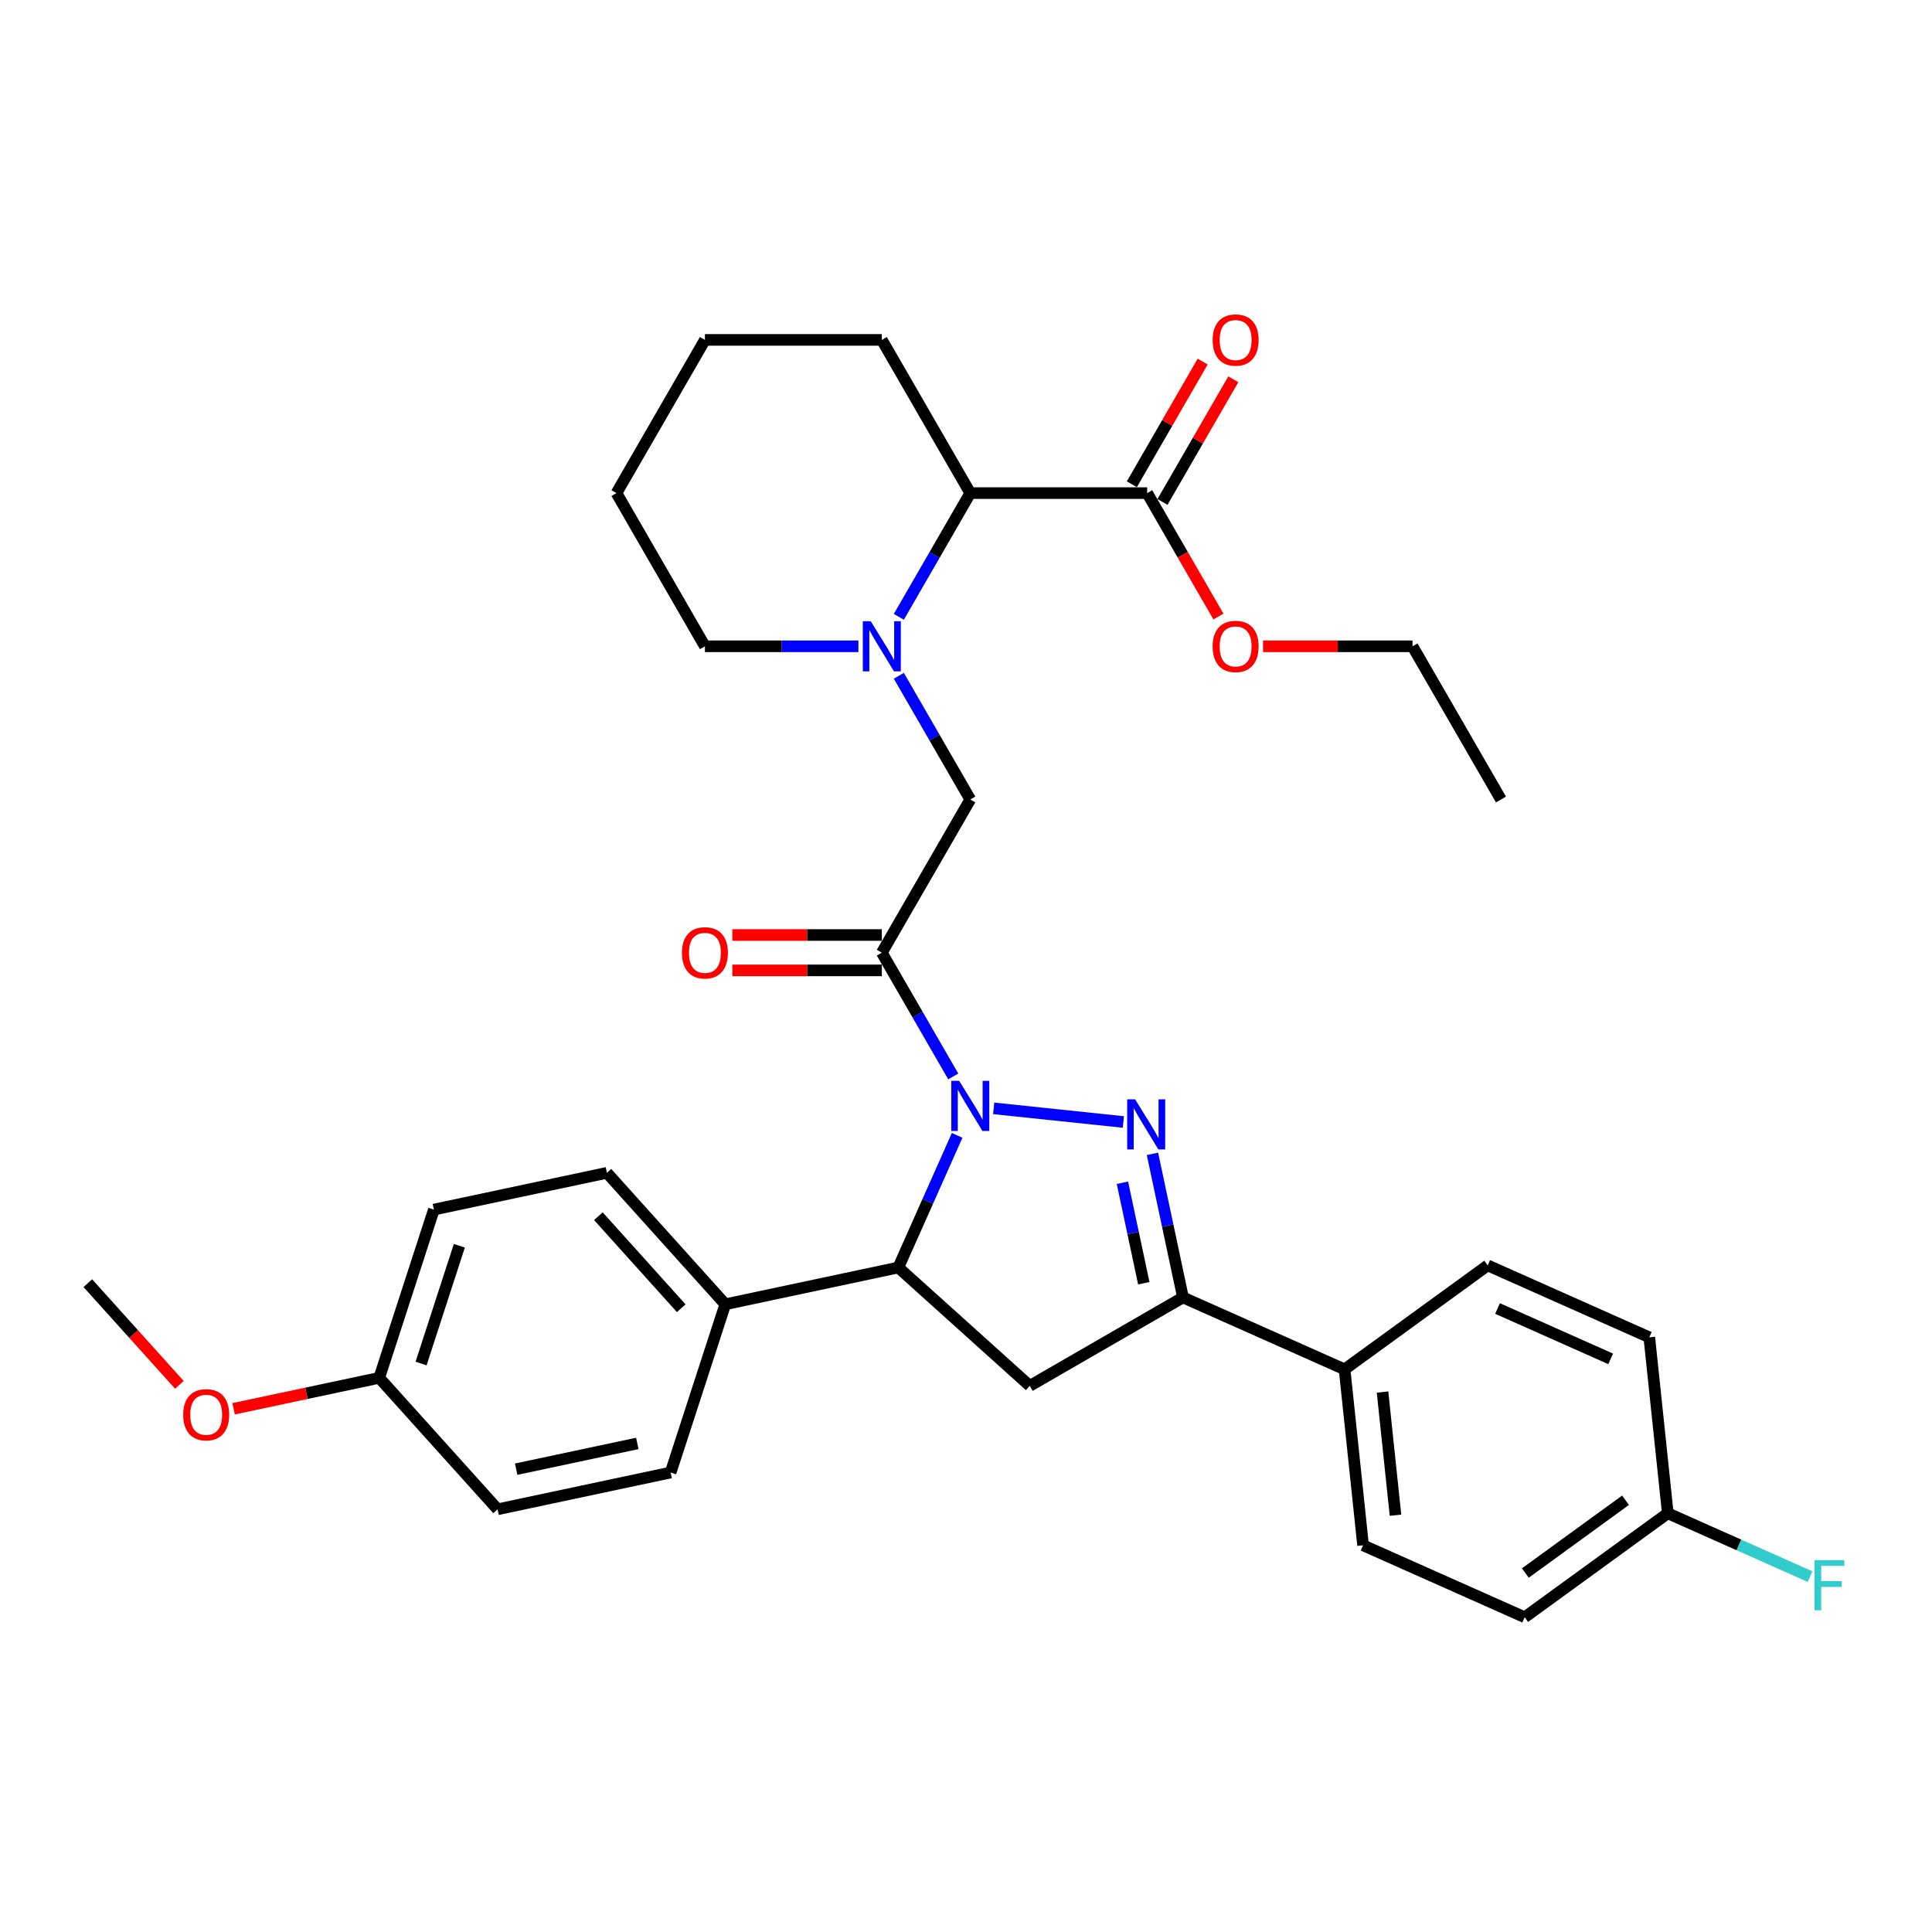 <?xml version='1.0' encoding='iso-8859-1'?>
<svg version='1.1' baseProfile='full'
              xmlns='http://www.w3.org/2000/svg'
                      xmlns:rdkit='http://www.rdkit.org/xml'
                      xmlns:xlink='http://www.w3.org/1999/xlink'
                  xml:space='preserve'
width='1000px' height='1000px' viewBox='0 0 1000 1000'>
<!-- END OF HEADER -->
<rect style='opacity:1.0;fill:#FFFFFF;stroke:none' width='1000' height='1000' x='0' y='0'> </rect>
<path class='bond-0' d='M 465.235,319.269 L 483.722,287.248' style='fill:none;fill-rule:evenodd;stroke:#0000FF;stroke-width:6px;stroke-linecap:butt;stroke-linejoin:miter;stroke-opacity:1' />
<path class='bond-0' d='M 483.722,287.248 L 502.209,255.228' style='fill:none;fill-rule:evenodd;stroke:#000000;stroke-width:6px;stroke-linecap:butt;stroke-linejoin:miter;stroke-opacity:1' />
<path class='bond-1' d='M 465.235,349.777 L 483.722,381.798' style='fill:none;fill-rule:evenodd;stroke:#0000FF;stroke-width:6px;stroke-linecap:butt;stroke-linejoin:miter;stroke-opacity:1' />
<path class='bond-1' d='M 483.722,381.798 L 502.209,413.818' style='fill:none;fill-rule:evenodd;stroke:#000000;stroke-width:6px;stroke-linecap:butt;stroke-linejoin:miter;stroke-opacity:1' />
<path class='bond-2' d='M 444.305,334.523 L 404.585,334.523' style='fill:none;fill-rule:evenodd;stroke:#0000FF;stroke-width:6px;stroke-linecap:butt;stroke-linejoin:miter;stroke-opacity:1' />
<path class='bond-2' d='M 404.585,334.523 L 364.866,334.523' style='fill:none;fill-rule:evenodd;stroke:#000000;stroke-width:6px;stroke-linecap:butt;stroke-linejoin:miter;stroke-opacity:1' />
<path class='bond-3' d='M 502.209,255.228 L 456.428,175.932' style='fill:none;fill-rule:evenodd;stroke:#000000;stroke-width:6px;stroke-linecap:butt;stroke-linejoin:miter;stroke-opacity:1' />
<path class='bond-4' d='M 502.209,255.228 L 593.771,255.228' style='fill:none;fill-rule:evenodd;stroke:#000000;stroke-width:6px;stroke-linecap:butt;stroke-linejoin:miter;stroke-opacity:1' />
<path class='bond-5' d='M 364.866,334.523 L 319.084,255.228' style='fill:none;fill-rule:evenodd;stroke:#000000;stroke-width:6px;stroke-linecap:butt;stroke-linejoin:miter;stroke-opacity:1' />
<path class='bond-6' d='M 495.417,587.663 L 480.192,621.859' style='fill:none;fill-rule:evenodd;stroke:#0000FF;stroke-width:6px;stroke-linecap:butt;stroke-linejoin:miter;stroke-opacity:1' />
<path class='bond-6' d='M 480.192,621.859 L 464.967,656.055' style='fill:none;fill-rule:evenodd;stroke:#000000;stroke-width:6px;stroke-linecap:butt;stroke-linejoin:miter;stroke-opacity:1' />
<path class='bond-7' d='M 493.402,557.154 L 474.915,525.134' style='fill:none;fill-rule:evenodd;stroke:#0000FF;stroke-width:6px;stroke-linecap:butt;stroke-linejoin:miter;stroke-opacity:1' />
<path class='bond-7' d='M 474.915,525.134 L 456.428,493.113' style='fill:none;fill-rule:evenodd;stroke:#000000;stroke-width:6px;stroke-linecap:butt;stroke-linejoin:miter;stroke-opacity:1' />
<path class='bond-8' d='M 514.332,573.683 L 581.451,580.737' style='fill:none;fill-rule:evenodd;stroke:#0000FF;stroke-width:6px;stroke-linecap:butt;stroke-linejoin:miter;stroke-opacity:1' />
<path class='bond-9' d='M 456.428,483.957 L 417.743,483.957' style='fill:none;fill-rule:evenodd;stroke:#000000;stroke-width:6px;stroke-linecap:butt;stroke-linejoin:miter;stroke-opacity:1' />
<path class='bond-9' d='M 417.743,483.957 L 379.058,483.957' style='fill:none;fill-rule:evenodd;stroke:#FF0000;stroke-width:6px;stroke-linecap:butt;stroke-linejoin:miter;stroke-opacity:1' />
<path class='bond-9' d='M 456.428,502.27 L 417.743,502.27' style='fill:none;fill-rule:evenodd;stroke:#000000;stroke-width:6px;stroke-linecap:butt;stroke-linejoin:miter;stroke-opacity:1' />
<path class='bond-9' d='M 417.743,502.27 L 379.058,502.27' style='fill:none;fill-rule:evenodd;stroke:#FF0000;stroke-width:6px;stroke-linecap:butt;stroke-linejoin:miter;stroke-opacity:1' />
<path class='bond-10' d='M 456.428,493.113 L 502.209,413.818' style='fill:none;fill-rule:evenodd;stroke:#000000;stroke-width:6px;stroke-linecap:butt;stroke-linejoin:miter;stroke-opacity:1' />
<path class='bond-11' d='M 612.306,671.541 L 695.953,708.782' style='fill:none;fill-rule:evenodd;stroke:#000000;stroke-width:6px;stroke-linecap:butt;stroke-linejoin:miter;stroke-opacity:1' />
<path class='bond-12' d='M 612.306,671.541 L 533.011,717.322' style='fill:none;fill-rule:evenodd;stroke:#000000;stroke-width:6px;stroke-linecap:butt;stroke-linejoin:miter;stroke-opacity:1' />
<path class='bond-13' d='M 612.306,671.541 L 604.409,634.387' style='fill:none;fill-rule:evenodd;stroke:#000000;stroke-width:6px;stroke-linecap:butt;stroke-linejoin:miter;stroke-opacity:1' />
<path class='bond-13' d='M 604.409,634.387 L 596.512,597.234' style='fill:none;fill-rule:evenodd;stroke:#0000FF;stroke-width:6px;stroke-linecap:butt;stroke-linejoin:miter;stroke-opacity:1' />
<path class='bond-13' d='M 592.025,664.202 L 586.497,638.195' style='fill:none;fill-rule:evenodd;stroke:#000000;stroke-width:6px;stroke-linecap:butt;stroke-linejoin:miter;stroke-opacity:1' />
<path class='bond-13' d='M 586.497,638.195 L 580.969,612.187' style='fill:none;fill-rule:evenodd;stroke:#0000FF;stroke-width:6px;stroke-linecap:butt;stroke-linejoin:miter;stroke-opacity:1' />
<path class='bond-14' d='M 533.011,717.322 L 464.967,656.055' style='fill:none;fill-rule:evenodd;stroke:#000000;stroke-width:6px;stroke-linecap:butt;stroke-linejoin:miter;stroke-opacity:1' />
<path class='bond-15' d='M 464.967,656.055 L 375.406,675.092' style='fill:none;fill-rule:evenodd;stroke:#000000;stroke-width:6px;stroke-linecap:butt;stroke-linejoin:miter;stroke-opacity:1' />
<path class='bond-16' d='M 695.953,708.782 L 705.524,799.843' style='fill:none;fill-rule:evenodd;stroke:#000000;stroke-width:6px;stroke-linecap:butt;stroke-linejoin:miter;stroke-opacity:1' />
<path class='bond-16' d='M 715.6,720.527 L 722.3,784.27' style='fill:none;fill-rule:evenodd;stroke:#000000;stroke-width:6px;stroke-linecap:butt;stroke-linejoin:miter;stroke-opacity:1' />
<path class='bond-17' d='M 695.953,708.782 L 770.028,654.964' style='fill:none;fill-rule:evenodd;stroke:#000000;stroke-width:6px;stroke-linecap:butt;stroke-linejoin:miter;stroke-opacity:1' />
<path class='bond-18' d='M 705.524,799.843 L 789.17,837.085' style='fill:none;fill-rule:evenodd;stroke:#000000;stroke-width:6px;stroke-linecap:butt;stroke-linejoin:miter;stroke-opacity:1' />
<path class='bond-19' d='M 375.406,675.092 L 314.139,607.048' style='fill:none;fill-rule:evenodd;stroke:#000000;stroke-width:6px;stroke-linecap:butt;stroke-linejoin:miter;stroke-opacity:1' />
<path class='bond-19' d='M 352.607,677.138 L 309.72,629.508' style='fill:none;fill-rule:evenodd;stroke:#000000;stroke-width:6px;stroke-linecap:butt;stroke-linejoin:miter;stroke-opacity:1' />
<path class='bond-20' d='M 375.406,675.092 L 347.111,762.173' style='fill:none;fill-rule:evenodd;stroke:#000000;stroke-width:6px;stroke-linecap:butt;stroke-linejoin:miter;stroke-opacity:1' />
<path class='bond-21' d='M 196.283,713.165 L 224.577,626.085' style='fill:none;fill-rule:evenodd;stroke:#000000;stroke-width:6px;stroke-linecap:butt;stroke-linejoin:miter;stroke-opacity:1' />
<path class='bond-21' d='M 217.943,705.762 L 237.749,644.805' style='fill:none;fill-rule:evenodd;stroke:#000000;stroke-width:6px;stroke-linecap:butt;stroke-linejoin:miter;stroke-opacity:1' />
<path class='bond-22' d='M 196.283,713.165 L 158.598,721.175' style='fill:none;fill-rule:evenodd;stroke:#000000;stroke-width:6px;stroke-linecap:butt;stroke-linejoin:miter;stroke-opacity:1' />
<path class='bond-22' d='M 158.598,721.175 L 120.914,729.186' style='fill:none;fill-rule:evenodd;stroke:#FF0000;stroke-width:6px;stroke-linecap:butt;stroke-linejoin:miter;stroke-opacity:1' />
<path class='bond-23' d='M 196.283,713.165 L 257.55,781.209' style='fill:none;fill-rule:evenodd;stroke:#000000;stroke-width:6px;stroke-linecap:butt;stroke-linejoin:miter;stroke-opacity:1' />
<path class='bond-24' d='M 314.139,607.048 L 224.577,626.085' style='fill:none;fill-rule:evenodd;stroke:#000000;stroke-width:6px;stroke-linecap:butt;stroke-linejoin:miter;stroke-opacity:1' />
<path class='bond-25' d='M 347.111,762.173 L 257.55,781.209' style='fill:none;fill-rule:evenodd;stroke:#000000;stroke-width:6px;stroke-linecap:butt;stroke-linejoin:miter;stroke-opacity:1' />
<path class='bond-25' d='M 329.87,747.116 L 267.177,760.442' style='fill:none;fill-rule:evenodd;stroke:#000000;stroke-width:6px;stroke-linecap:butt;stroke-linejoin:miter;stroke-opacity:1' />
<path class='bond-26' d='M 92.855,716.801 L 69.155,690.48' style='fill:none;fill-rule:evenodd;stroke:#FF0000;stroke-width:6px;stroke-linecap:butt;stroke-linejoin:miter;stroke-opacity:1' />
<path class='bond-26' d='M 69.155,690.48 L 45.455,664.158' style='fill:none;fill-rule:evenodd;stroke:#000000;stroke-width:6px;stroke-linecap:butt;stroke-linejoin:miter;stroke-opacity:1' />
<path class='bond-27' d='M 770.028,654.964 L 853.674,692.205' style='fill:none;fill-rule:evenodd;stroke:#000000;stroke-width:6px;stroke-linecap:butt;stroke-linejoin:miter;stroke-opacity:1' />
<path class='bond-27' d='M 775.127,677.279 L 833.679,703.348' style='fill:none;fill-rule:evenodd;stroke:#000000;stroke-width:6px;stroke-linecap:butt;stroke-linejoin:miter;stroke-opacity:1' />
<path class='bond-28' d='M 863.245,783.266 L 853.674,692.205' style='fill:none;fill-rule:evenodd;stroke:#000000;stroke-width:6px;stroke-linecap:butt;stroke-linejoin:miter;stroke-opacity:1' />
<path class='bond-29' d='M 863.245,783.266 L 900.069,799.661' style='fill:none;fill-rule:evenodd;stroke:#000000;stroke-width:6px;stroke-linecap:butt;stroke-linejoin:miter;stroke-opacity:1' />
<path class='bond-29' d='M 900.069,799.661 L 936.893,816.056' style='fill:none;fill-rule:evenodd;stroke:#33CCCC;stroke-width:6px;stroke-linecap:butt;stroke-linejoin:miter;stroke-opacity:1' />
<path class='bond-30' d='M 863.245,783.266 L 789.17,837.085' style='fill:none;fill-rule:evenodd;stroke:#000000;stroke-width:6px;stroke-linecap:butt;stroke-linejoin:miter;stroke-opacity:1' />
<path class='bond-30' d='M 841.37,776.524 L 789.517,814.197' style='fill:none;fill-rule:evenodd;stroke:#000000;stroke-width:6px;stroke-linecap:butt;stroke-linejoin:miter;stroke-opacity:1' />
<path class='bond-31' d='M 456.428,175.932 L 364.866,175.932' style='fill:none;fill-rule:evenodd;stroke:#000000;stroke-width:6px;stroke-linecap:butt;stroke-linejoin:miter;stroke-opacity:1' />
<path class='bond-32' d='M 319.084,255.228 L 364.866,175.932' style='fill:none;fill-rule:evenodd;stroke:#000000;stroke-width:6px;stroke-linecap:butt;stroke-linejoin:miter;stroke-opacity:1' />
<path class='bond-33' d='M 601.701,259.806 L 620.029,228.06' style='fill:none;fill-rule:evenodd;stroke:#000000;stroke-width:6px;stroke-linecap:butt;stroke-linejoin:miter;stroke-opacity:1' />
<path class='bond-33' d='M 620.029,228.06 L 638.358,196.314' style='fill:none;fill-rule:evenodd;stroke:#FF0000;stroke-width:6px;stroke-linecap:butt;stroke-linejoin:miter;stroke-opacity:1' />
<path class='bond-33' d='M 585.842,250.65 L 604.17,218.904' style='fill:none;fill-rule:evenodd;stroke:#000000;stroke-width:6px;stroke-linecap:butt;stroke-linejoin:miter;stroke-opacity:1' />
<path class='bond-33' d='M 604.17,218.904 L 622.498,187.158' style='fill:none;fill-rule:evenodd;stroke:#FF0000;stroke-width:6px;stroke-linecap:butt;stroke-linejoin:miter;stroke-opacity:1' />
<path class='bond-34' d='M 593.771,255.228 L 612.216,287.175' style='fill:none;fill-rule:evenodd;stroke:#000000;stroke-width:6px;stroke-linecap:butt;stroke-linejoin:miter;stroke-opacity:1' />
<path class='bond-34' d='M 612.216,287.175 L 630.661,319.122' style='fill:none;fill-rule:evenodd;stroke:#FF0000;stroke-width:6px;stroke-linecap:butt;stroke-linejoin:miter;stroke-opacity:1' />
<path class='bond-35' d='M 653.744,334.523 L 692.429,334.523' style='fill:none;fill-rule:evenodd;stroke:#FF0000;stroke-width:6px;stroke-linecap:butt;stroke-linejoin:miter;stroke-opacity:1' />
<path class='bond-35' d='M 692.429,334.523 L 731.114,334.523' style='fill:none;fill-rule:evenodd;stroke:#000000;stroke-width:6px;stroke-linecap:butt;stroke-linejoin:miter;stroke-opacity:1' />
<path class='bond-36' d='M 731.114,334.523 L 776.896,413.818' style='fill:none;fill-rule:evenodd;stroke:#000000;stroke-width:6px;stroke-linecap:butt;stroke-linejoin:miter;stroke-opacity:1' />
<path  class='atom-0' d='M 450.696 321.558
L 459.193 335.292
Q 460.035 336.647, 461.39 339.101
Q 462.746 341.555, 462.819 341.701
L 462.819 321.558
L 466.262 321.558
L 466.262 347.488
L 462.709 347.488
L 453.589 332.472
Q 452.527 330.714, 451.392 328.7
Q 450.293 326.685, 449.963 326.063
L 449.963 347.488
L 446.594 347.488
L 446.594 321.558
L 450.696 321.558
' fill='#0000FF'/>
<path  class='atom-3' d='M 496.477 559.443
L 504.974 573.178
Q 505.816 574.533, 507.172 576.987
Q 508.527 579.441, 508.6 579.587
L 508.6 559.443
L 512.043 559.443
L 512.043 585.374
L 508.49 585.374
L 499.37 570.358
Q 498.308 568.6, 497.173 566.585
Q 496.074 564.571, 495.745 563.948
L 495.745 585.374
L 492.375 585.374
L 492.375 559.443
L 496.477 559.443
' fill='#0000FF'/>
<path  class='atom-5' d='M 352.962 493.187
Q 352.962 486.96, 356.039 483.481
Q 359.115 480.002, 364.866 480.002
Q 370.616 480.002, 373.692 483.481
Q 376.769 486.96, 376.769 493.187
Q 376.769 499.486, 373.656 503.075
Q 370.542 506.628, 364.866 506.628
Q 359.152 506.628, 356.039 503.075
Q 352.962 499.523, 352.962 493.187
M 364.866 503.698
Q 368.821 503.698, 370.945 501.061
Q 373.106 498.387, 373.106 493.187
Q 373.106 488.096, 370.945 485.532
Q 368.821 482.932, 364.866 482.932
Q 360.91 482.932, 358.749 485.495
Q 356.625 488.059, 356.625 493.187
Q 356.625 498.424, 358.749 501.061
Q 360.91 503.698, 364.866 503.698
' fill='#FF0000'/>
<path  class='atom-10' d='M 587.538 569.014
L 596.035 582.749
Q 596.877 584.104, 598.232 586.557
Q 599.587 589.011, 599.661 589.158
L 599.661 569.014
L 603.103 569.014
L 603.103 594.945
L 599.551 594.945
L 590.431 579.928
Q 589.369 578.17, 588.234 576.156
Q 587.135 574.142, 586.805 573.519
L 586.805 594.945
L 583.436 594.945
L 583.436 569.014
L 587.538 569.014
' fill='#0000FF'/>
<path  class='atom-19' d='M 94.819 732.275
Q 94.819 726.049, 97.895 722.57
Q 100.972 719.091, 106.722 719.091
Q 112.472 719.091, 115.548 722.57
Q 118.625 726.049, 118.625 732.275
Q 118.625 738.575, 115.512 742.164
Q 112.398 745.717, 106.722 745.717
Q 101.008 745.717, 97.895 742.164
Q 94.819 738.612, 94.819 732.275
M 106.722 742.787
Q 110.677 742.787, 112.801 740.15
Q 114.962 737.476, 114.962 732.275
Q 114.962 727.185, 112.801 724.621
Q 110.677 722.021, 106.722 722.021
Q 102.766 722.021, 100.605 724.584
Q 98.481 727.148, 98.481 732.275
Q 98.481 737.513, 100.605 740.15
Q 102.766 742.787, 106.722 742.787
' fill='#FF0000'/>
<path  class='atom-25' d='M 939.182 807.542
L 954.601 807.542
L 954.601 810.509
L 942.661 810.509
L 942.661 818.383
L 953.282 818.383
L 953.282 821.387
L 942.661 821.387
L 942.661 833.473
L 939.182 833.473
L 939.182 807.542
' fill='#33CCCC'/>
<path  class='atom-30' d='M 627.649 176.006
Q 627.649 169.779, 630.726 166.3
Q 633.802 162.821, 639.552 162.821
Q 645.302 162.821, 648.379 166.3
Q 651.455 169.779, 651.455 176.006
Q 651.455 182.305, 648.342 185.894
Q 645.229 189.447, 639.552 189.447
Q 633.839 189.447, 630.726 185.894
Q 627.649 182.342, 627.649 176.006
M 639.552 186.517
Q 643.508 186.517, 645.632 183.88
Q 647.793 181.206, 647.793 176.006
Q 647.793 170.915, 645.632 168.351
Q 643.508 165.751, 639.552 165.751
Q 635.597 165.751, 633.436 168.314
Q 631.312 170.878, 631.312 176.006
Q 631.312 181.243, 633.436 183.88
Q 635.597 186.517, 639.552 186.517
' fill='#FF0000'/>
<path  class='atom-31' d='M 627.649 334.596
Q 627.649 328.37, 630.726 324.891
Q 633.802 321.411, 639.552 321.411
Q 645.302 321.411, 648.379 324.891
Q 651.455 328.37, 651.455 334.596
Q 651.455 340.896, 648.342 344.485
Q 645.229 348.037, 639.552 348.037
Q 633.839 348.037, 630.726 344.485
Q 627.649 340.932, 627.649 334.596
M 639.552 345.107
Q 643.508 345.107, 645.632 342.47
Q 647.793 339.797, 647.793 334.596
Q 647.793 329.505, 645.632 326.942
Q 643.508 324.341, 639.552 324.341
Q 635.597 324.341, 633.436 326.905
Q 631.312 329.469, 631.312 334.596
Q 631.312 339.833, 633.436 342.47
Q 635.597 345.107, 639.552 345.107
' fill='#FF0000'/>
</svg>
